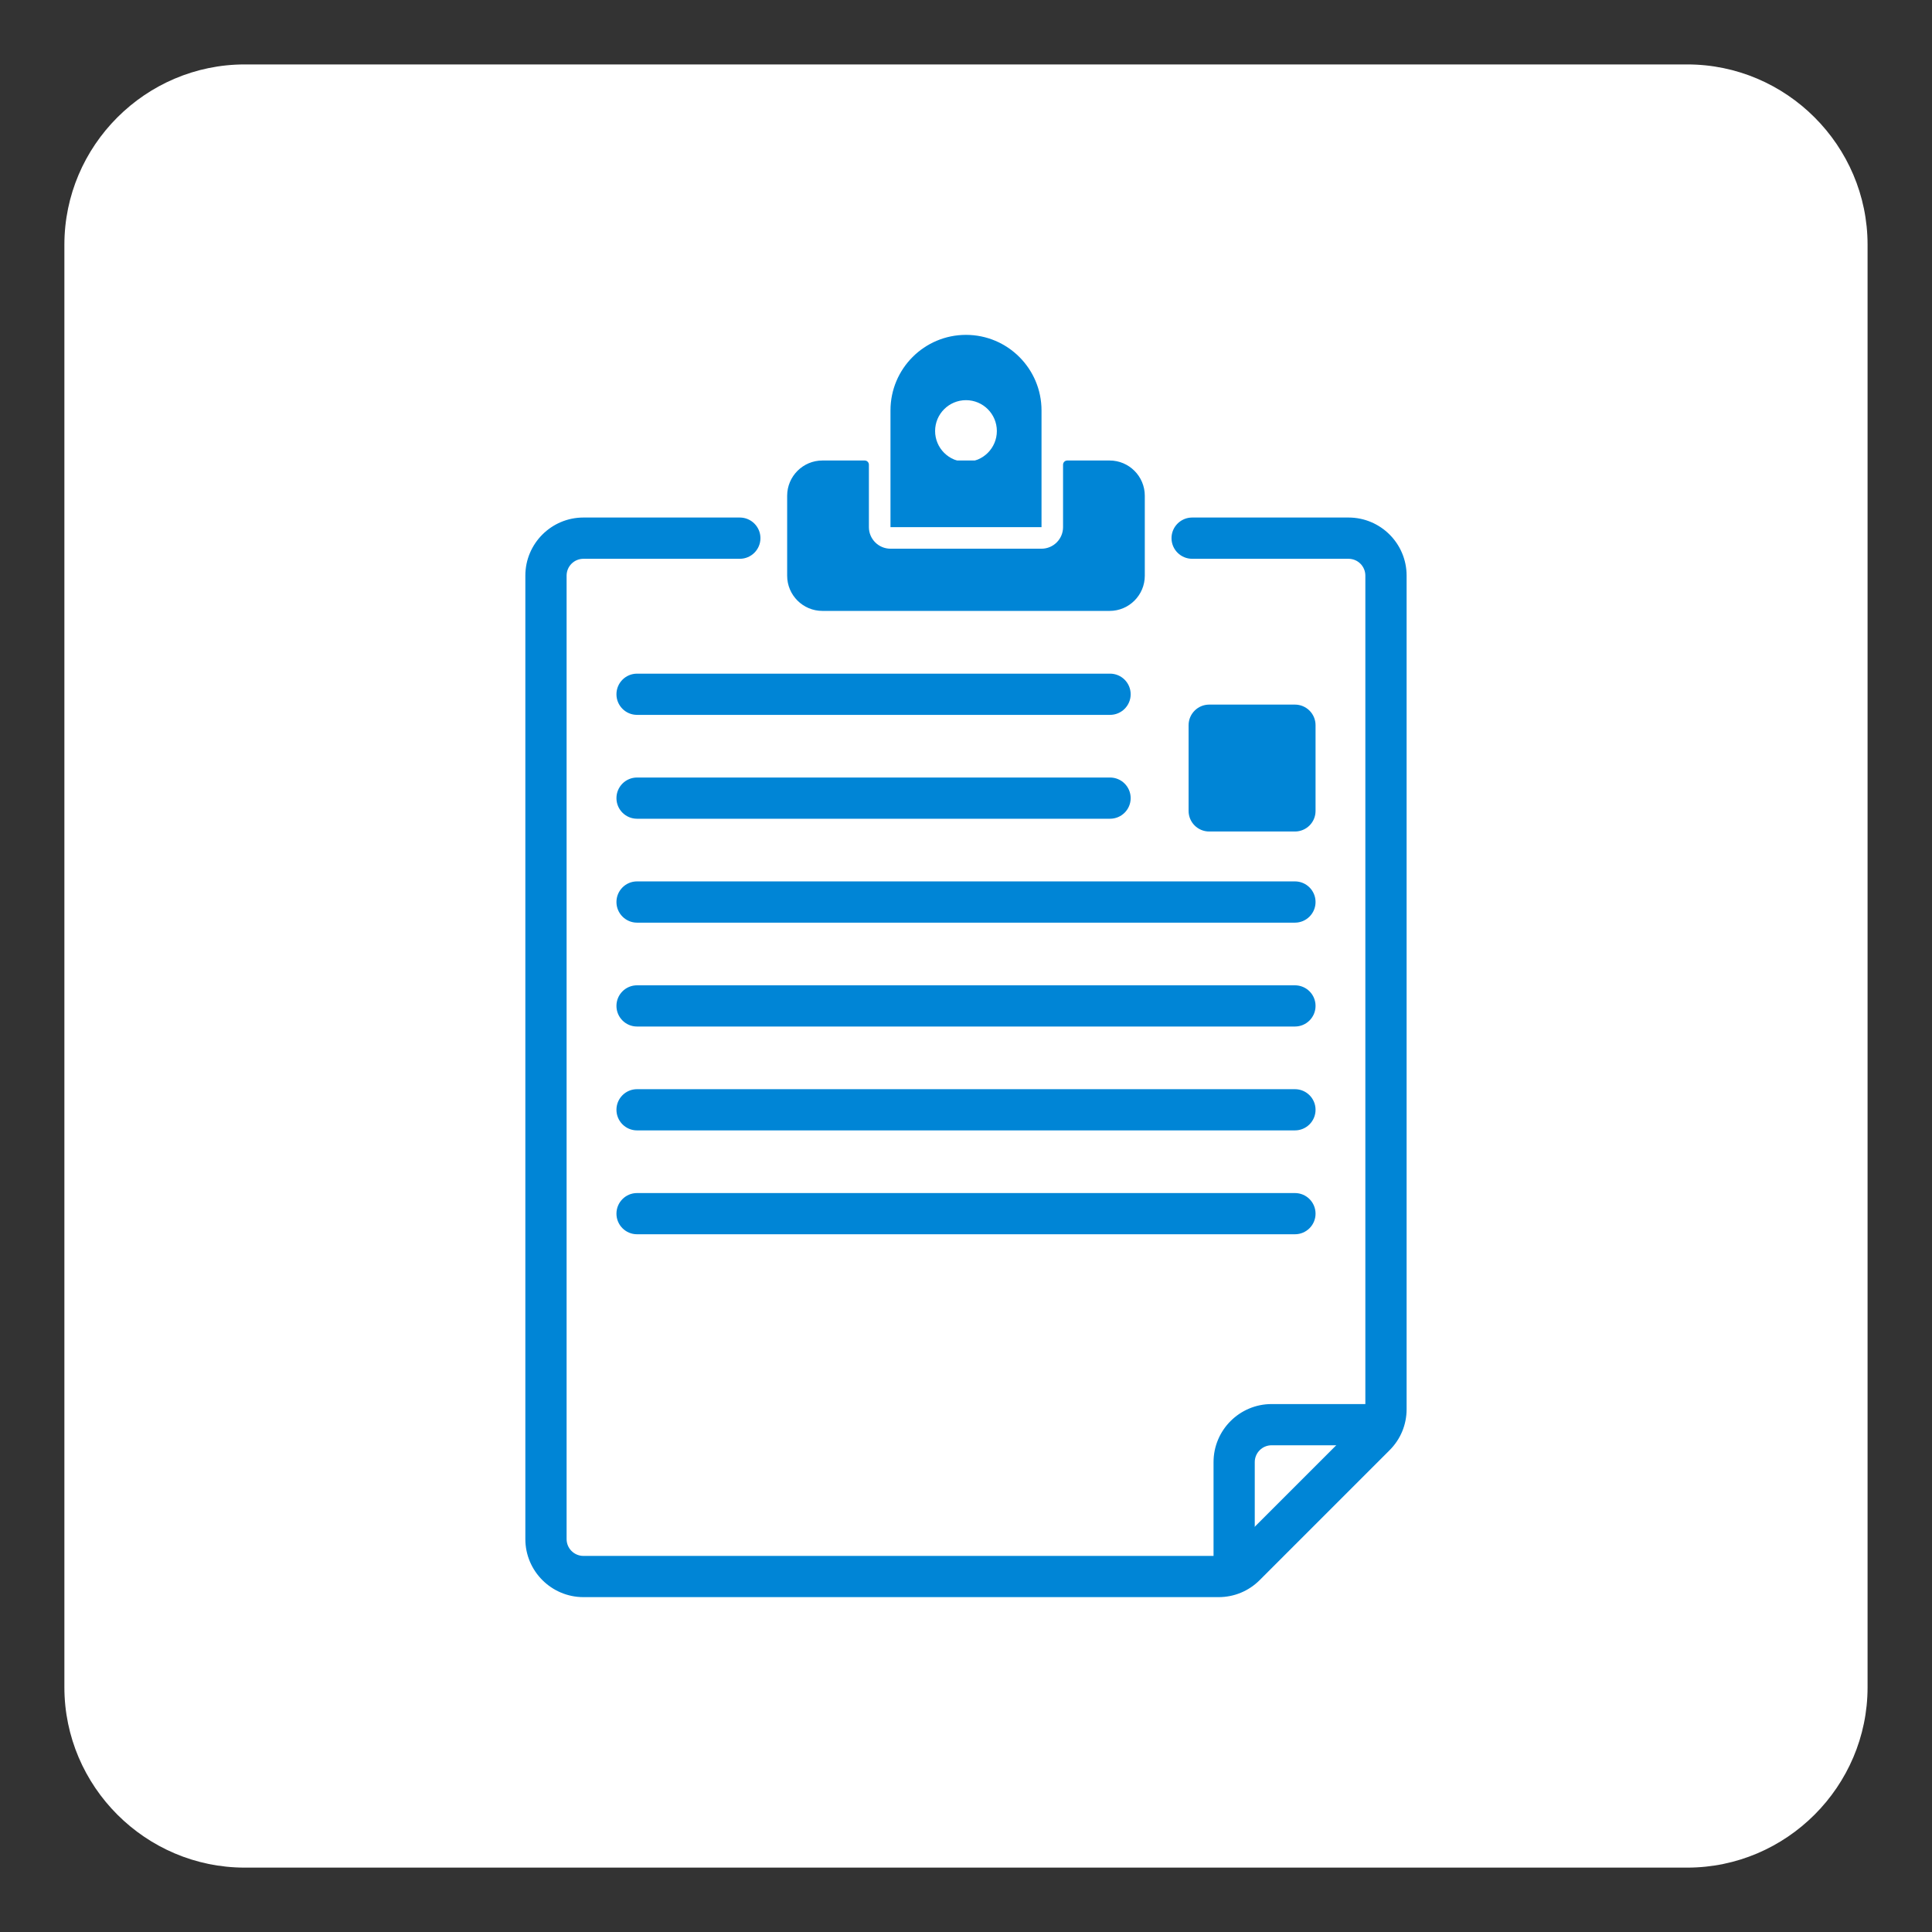 <svg xmlns="http://www.w3.org/2000/svg" xmlns:xlink="http://www.w3.org/1999/xlink" width="42.52pt" height="42.52pt" viewBox="0 0 42.52 42.52"><rect x="0" y="0" width="42.52" height="42.52" fill="#333333" stroke="none"/><g><g id="Layer-1" data-name="Layer 1"><path transform="matrix(1,0,0,-1,0,42.52)" d="M 5.386 41.102 L 37.134 41.102 C 39.316 41.102 41.102 39.316 41.102 37.134 L 41.102 5.386 C 41.102 3.203 39.316 1.417 37.134 1.417 L 5.386 1.417 C 3.203 1.417 1.417 3.203 1.417 5.386 L 1.417 37.134 C 1.417 39.316 3.203 41.102 5.386 41.102 " fill="#ffffff" fill-rule="evenodd"></path><path transform="matrix(1,0,0,-1,0,42.52)" d="M 26.82 7.37 L 12.84 7.37 C 12.136 7.37 11.562 7.943 11.562 8.647 L 11.562 29.852 C 11.562 30.557 12.136 31.13 12.84 31.13 L 16.282 31.13 C 16.532 31.13 16.736 30.927 16.736 30.676 C 16.736 30.425 16.532 30.222 16.282 30.222 L 12.84 30.222 C 12.636 30.222 12.47 30.056 12.47 29.852 L 12.47 8.647 C 12.47 8.443 12.636 8.277 12.84 8.277 L 26.82 8.277 C 26.919 8.277 27.012 8.316 27.082 8.386 L 29.941 11.245 C 30.01 11.314 30.049 11.409 30.049 11.506 L 30.049 29.852 C 30.049 30.056 29.883 30.222 29.679 30.222 L 26.238 30.222 C 25.987 30.222 25.783 30.425 25.783 30.676 C 25.783 30.927 25.987 31.13 26.238 31.13 L 29.679 31.13 C 30.384 31.13 30.957 30.557 30.957 29.852 L 30.957 11.506 C 30.957 11.165 30.824 10.844 30.582 10.603 L 27.723 7.744 C 27.482 7.503 27.161 7.37 26.82 7.37 " fill="#0085d6"></path><path transform="matrix(1,0,0,-1,0,42.52)" d="M 27.161 7.531 C 26.911 7.531 26.708 7.735 26.708 7.986 L 26.708 10.342 C 26.708 11.046 27.281 11.619 27.985 11.619 L 30.341 11.619 C 30.591 11.619 30.795 11.416 30.795 11.165 C 30.795 10.915 30.591 10.712 30.341 10.712 L 27.985 10.712 C 27.781 10.712 27.615 10.545 27.615 10.342 L 27.615 7.986 C 27.615 7.735 27.412 7.531 27.161 7.531 " fill="#0085d6"></path><path transform="matrix(1,0,0,-1,0,42.52)" d="M 19.598 30.918 L 22.922 30.918 Z " fill="#0085d6"></path><path transform="matrix(1,0,0,-1,0,42.52)" d="M 24.421 32.293 L 23.488 32.293 L 23.488 30.918 C 23.488 30.606 23.235 30.352 22.922 30.352 L 19.598 30.352 C 19.285 30.352 19.032 30.606 19.032 30.918 L 19.032 32.293 L 18.099 32.293 C 17.722 32.293 17.416 31.987 17.416 31.609 L 17.416 29.85 C 17.416 29.473 17.722 29.167 18.099 29.167 L 24.421 29.167 C 24.797 29.167 25.103 29.473 25.103 29.85 L 25.103 31.609 C 25.103 31.987 24.797 32.293 24.421 32.293 " fill="#0085d6"></path><path transform="matrix(1,0,0,-1,0,42.52)" d="M 18.099 32.201 C 17.773 32.201 17.508 31.936 17.508 31.609 L 17.508 29.85 C 17.508 29.524 17.773 29.259 18.099 29.259 L 24.421 29.259 C 24.746 29.259 25.012 29.524 25.012 29.85 L 25.012 31.609 C 25.012 31.936 24.746 32.201 24.421 32.201 L 23.579 32.201 L 23.579 30.918 C 23.579 30.556 23.284 30.261 22.922 30.261 L 19.598 30.261 C 19.235 30.261 18.94 30.556 18.94 30.918 L 18.94 32.201 Z M 24.421 29.075 L 18.099 29.075 C 17.672 29.075 17.324 29.422 17.324 29.85 L 17.324 31.609 C 17.324 32.037 17.672 32.385 18.099 32.385 L 19.032 32.385 C 19.082 32.385 19.123 32.343 19.123 32.293 L 19.123 30.918 C 19.123 30.657 19.336 30.444 19.598 30.444 L 22.922 30.444 C 23.183 30.444 23.396 30.657 23.396 30.918 L 23.396 32.293 C 23.396 32.343 23.437 32.385 23.488 32.385 L 24.421 32.385 C 24.848 32.385 25.195 32.037 25.195 31.609 L 25.195 29.85 C 25.195 29.422 24.848 29.075 24.421 29.075 " fill="#0085d6"></path><path transform="matrix(1,0,0,-1,0,42.52)" d="M 20.163 31.485 L 22.356 31.485 L 22.356 32.293 L 20.163 32.293 Z " fill="#0085d6"></path><path transform="matrix(1,0,0,-1,0,42.52)" d="M 20.255 31.576 L 22.264 31.576 L 22.264 32.201 L 20.255 32.201 Z M 22.356 31.392 L 20.163 31.392 C 20.113 31.392 20.072 31.434 20.072 31.484 L 20.072 32.293 C 20.072 32.343 20.113 32.385 20.163 32.385 L 22.356 32.385 C 22.407 32.385 22.448 32.343 22.448 32.293 L 22.448 31.484 C 22.448 31.434 22.407 31.392 22.356 31.392 " fill="#0085d6"></path><path transform="matrix(1,0,0,-1,0,42.52)" d="M 21.26 32.355 C 20.884 32.355 20.58 32.659 20.58 33.034 C 20.58 33.409 20.884 33.713 21.26 33.713 C 21.635 33.713 21.939 33.409 21.939 33.034 C 21.939 32.659 21.635 32.355 21.26 32.355 Z M 21.26 35.15 C 20.342 35.15 19.598 34.405 19.598 33.487 L 19.598 30.918 L 22.922 30.918 L 22.922 33.487 C 22.922 34.405 22.177 35.15 21.26 35.15 " fill="#0085d6"></path><path transform="matrix(1,0,0,-1,0,42.52)" d="M 24.43 26.787 L 14.02 26.787 C 13.77 26.787 13.567 26.99 13.567 27.24 C 13.567 27.491 13.77 27.694 14.02 27.694 L 24.43 27.694 C 24.681 27.694 24.884 27.491 24.884 27.24 C 24.884 26.99 24.681 26.787 24.43 26.787 " fill="#0085d6"></path><path transform="matrix(1,0,0,-1,0,42.52)" d="M 24.43 24.501 L 14.02 24.501 C 13.77 24.501 13.567 24.704 13.567 24.954 C 13.567 25.205 13.77 25.408 14.02 25.408 L 24.43 25.408 C 24.681 25.408 24.884 25.205 24.884 24.954 C 24.884 24.704 24.681 24.501 24.43 24.501 " fill="#0085d6"></path><path transform="matrix(1,0,0,-1,0,42.52)" d="M 28.499 22.214 L 14.02 22.214 C 13.77 22.214 13.567 22.418 13.567 22.668 C 13.567 22.919 13.77 23.122 14.02 23.122 L 28.499 23.122 C 28.75 23.122 28.953 22.919 28.953 22.668 C 28.953 22.418 28.75 22.214 28.499 22.214 " fill="#0085d6"></path><path transform="matrix(1,0,0,-1,0,42.52)" d="M 28.499 19.928 L 14.02 19.928 C 13.77 19.928 13.567 20.131 13.567 20.382 C 13.567 20.633 13.77 20.835 14.02 20.835 L 28.499 20.835 C 28.75 20.835 28.953 20.633 28.953 20.382 C 28.953 20.131 28.75 19.928 28.499 19.928 " fill="#0085d6"></path><path transform="matrix(1,0,0,-1,0,42.52)" d="M 28.499 17.642 L 14.02 17.642 C 13.77 17.642 13.567 17.845 13.567 18.096 C 13.567 18.346 13.77 18.549 14.02 18.549 L 28.499 18.549 C 28.75 18.549 28.953 18.346 28.953 18.096 C 28.953 17.845 28.75 17.642 28.499 17.642 " fill="#0085d6"></path><path transform="matrix(1,0,0,-1,0,42.52)" d="M 28.499 15.356 L 14.02 15.356 C 13.77 15.356 13.567 15.559 13.567 15.809 C 13.567 16.06 13.77 16.263 14.02 16.263 L 28.499 16.263 C 28.75 16.263 28.953 16.06 28.953 15.809 C 28.953 15.559 28.75 15.356 28.499 15.356 " fill="#0085d6"></path><path transform="matrix(1,0,0,-1,0,42.52)" d="M 26.613 24.673 L 28.499 24.673 L 28.499 26.56 L 26.613 26.56 Z " fill="#0085d6"></path><path transform="matrix(1,0,0,-1,0,42.52)" d="M 27.066 25.127 L 28.045 25.127 L 28.045 26.106 L 27.066 26.106 Z M 28.499 24.22 L 26.613 24.22 C 26.362 24.22 26.159 24.422 26.159 24.673 L 26.159 26.56 C 26.159 26.81 26.362 27.013 26.613 27.013 L 28.499 27.013 C 28.75 27.013 28.953 26.81 28.953 26.56 L 28.953 24.673 C 28.953 24.422 28.75 24.22 28.499 24.22 " fill="#0085d6"></path></g></g></svg>